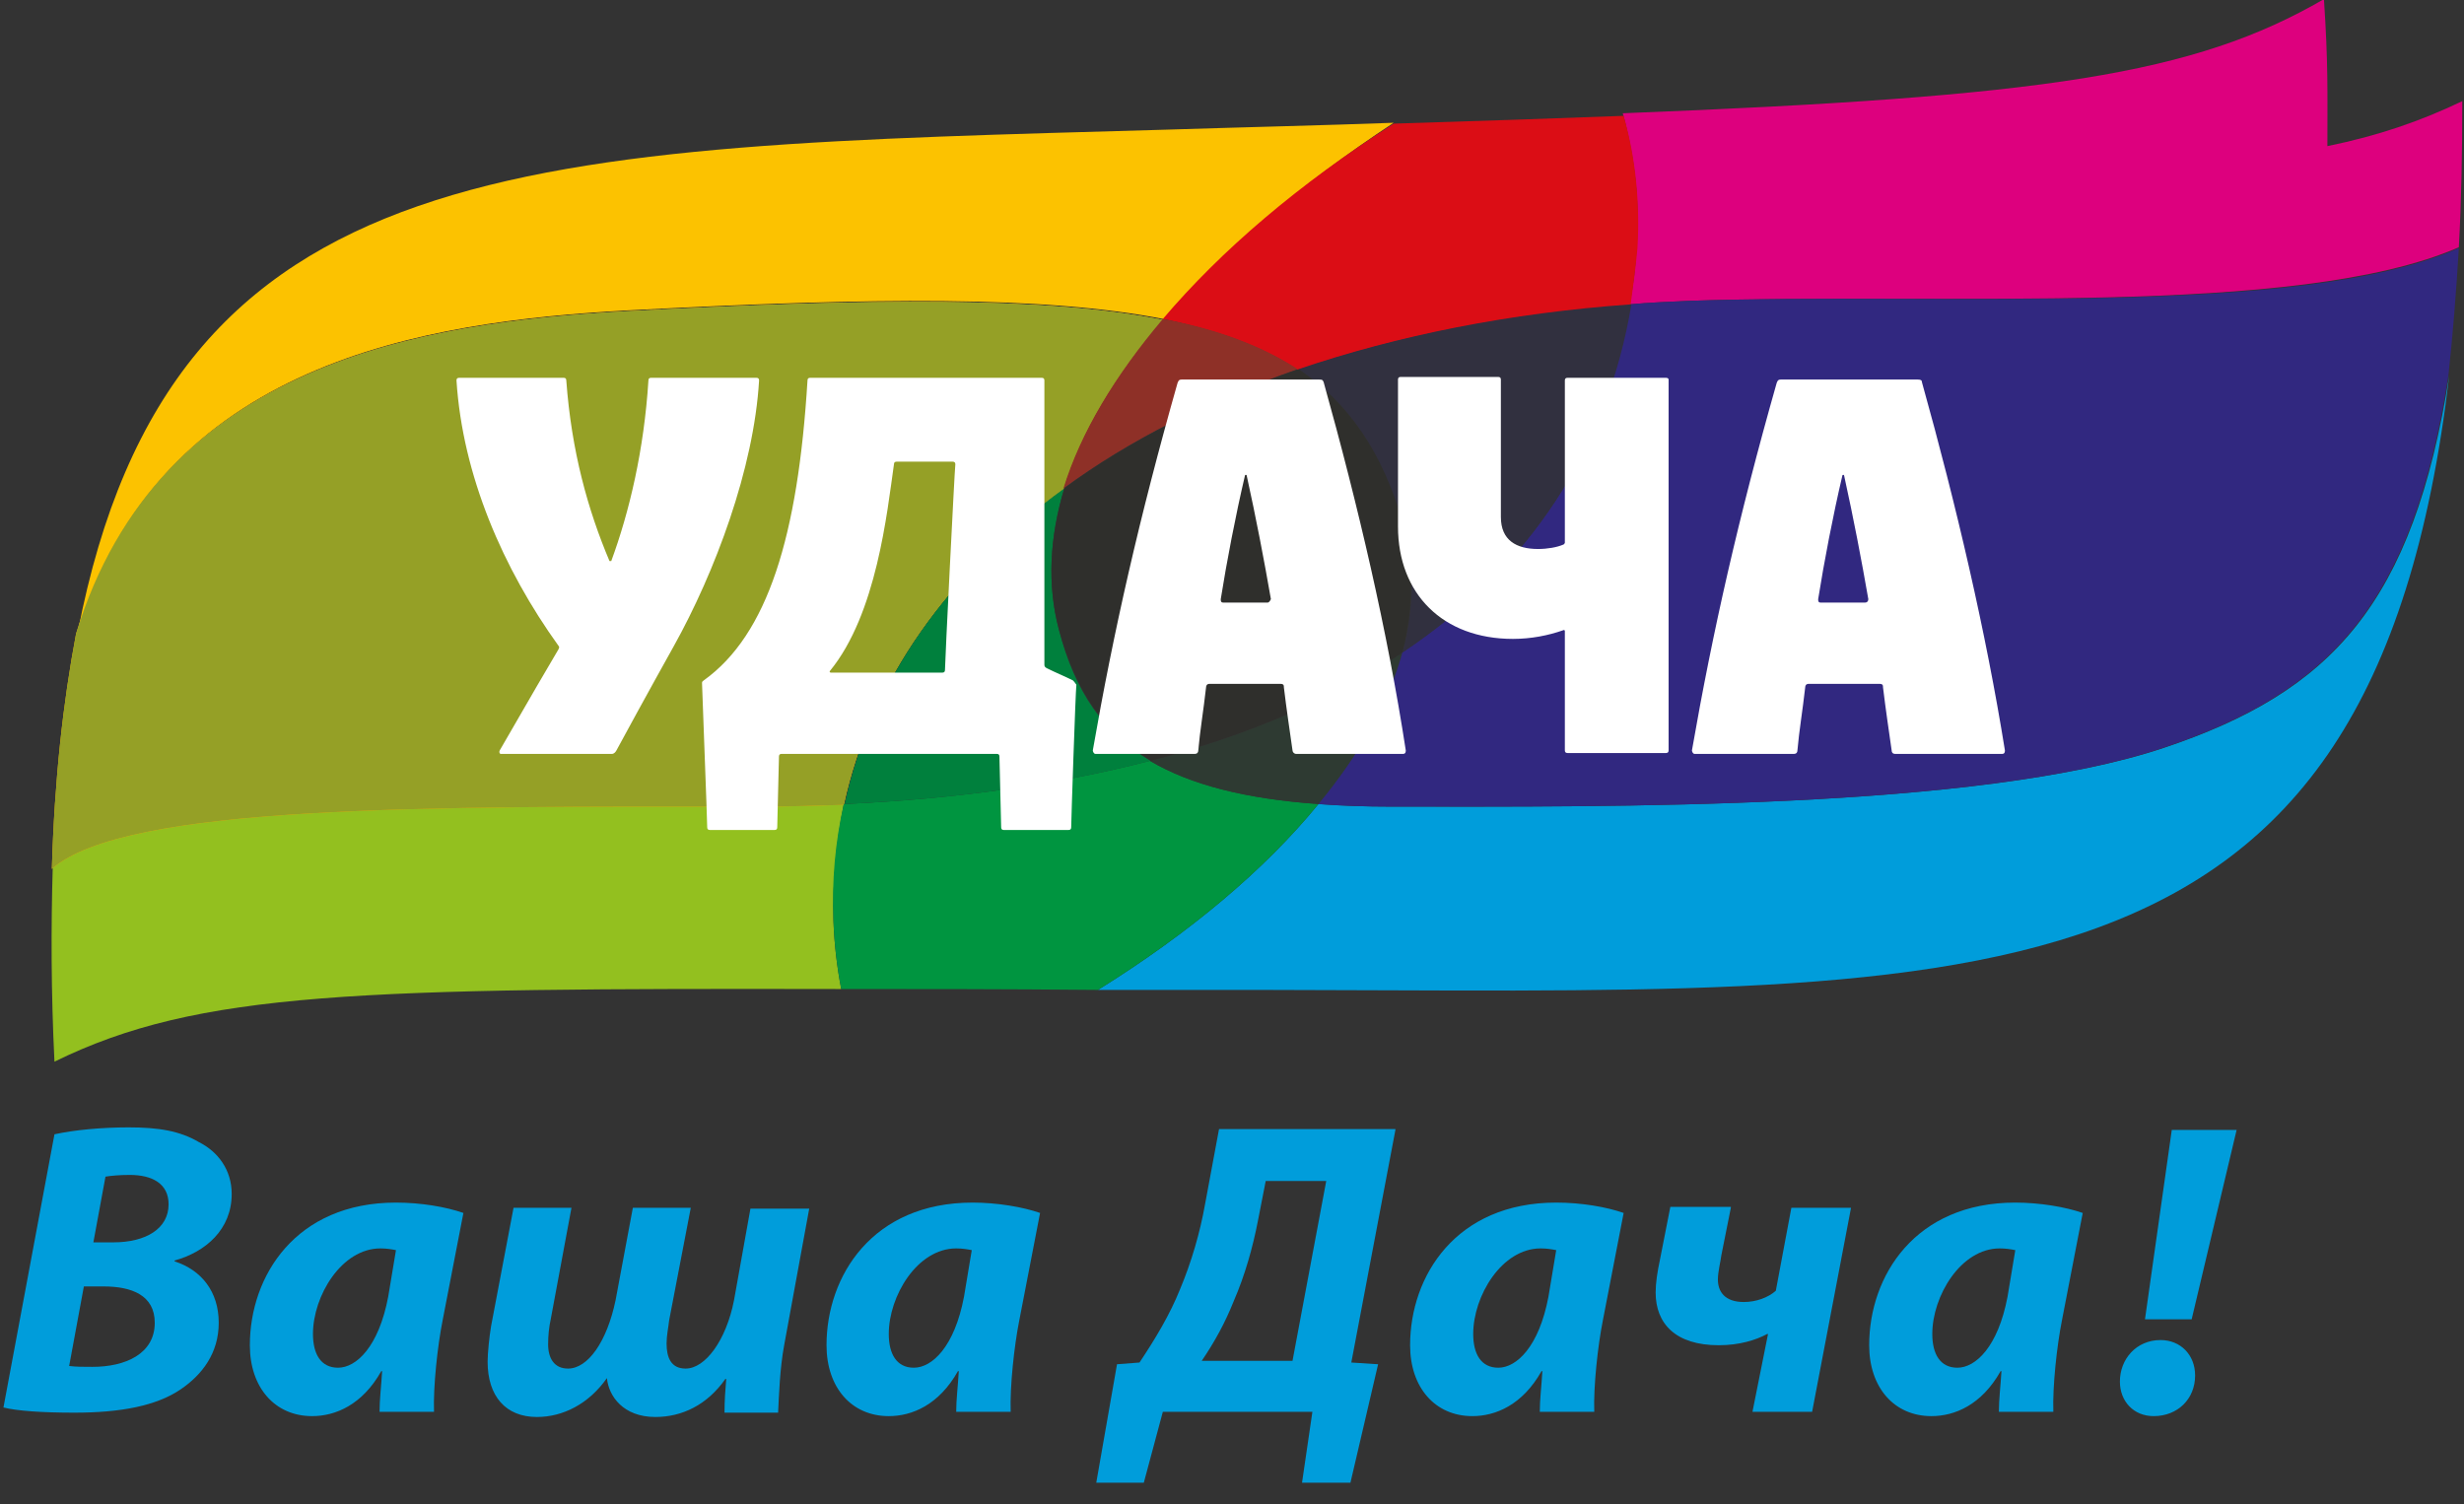<?xml version="1.0" encoding="utf-8"?>
<!-- Generator: Adobe Illustrator 22.1.0, SVG Export Plug-In . SVG Version: 6.00 Build 0)  -->
<svg version="1.1" id="Слой_1" xmlns="http://www.w3.org/2000/svg" xmlns:xlink="http://www.w3.org/1999/xlink" x="0px" y="0px"
	 viewBox="0 0 285 174" style="enable-background:new 0 0 285 174;" xml:space="preserve">
<rect x="0" y="0" width="285" height="174" fill="#333333" stroke="none"/>
<style type="text/css">
	.st0{fill:#009DDB;}
	.st1{fill:#FCC200;}
	.st2{fill:#DD007E;}
	.st3{fill:#DB0D15;}
	.st4{fill:#93C01F;}
	.st5{fill:#F8B600;}
	.st6{fill:#95A026;}
	.st7{fill:#8E3027;}
	.st8{fill:#312880;}
	.st9{fill:#31303F;}
	.st10{fill:#009540;}
	.st11{fill:#00803D;}
	.st12{fill:#2E3A32;}
	.st13{fill:#2F2F2C;}
	.st14{fill:#FFFFFF;}
</style>
<g>
	<g>
		<path class="st0" d="M6.3,131.2c2.3-0.5,5.4-0.8,8.6-0.8c3.4,0,5.9,0.4,8.1,1.7c2.2,1.1,3.8,3.2,3.8,6c0,4.1-3,6.7-6.6,7.7v0.1
			c3.1,1,5.1,3.5,5.1,7.1c0,3.5-1.9,6-4.4,7.7c-2.8,1.9-6.9,2.7-12.3,2.7c-3.7,0-6.6-0.2-8.2-0.6L6.3,131.2z M8,158
			c0.8,0.1,1.6,0.1,2.7,0.1c3.8,0,7.2-1.5,7.2-5.1c0-3.2-2.7-4.2-5.9-4.2H9.7L8,158z M10.8,143.7h2.3c3.8,0,6.4-1.6,6.4-4.4
			c0-2.4-1.9-3.4-4.5-3.4c-1.2,0-2.2,0.1-2.8,0.2L10.8,143.7z"/>
		<path class="st0" d="M43.9,163.3c0-1.4,0.2-3,0.3-4.7h-0.1c-2.2,3.9-5.3,5.2-8,5.2c-4.3,0-7.2-3.3-7.2-8.2c0-8,5.3-16.5,16.9-16.5
			c2.9,0,5.8,0.5,7.8,1.2l-2.4,12.4c-0.6,3-1.1,7.7-1,10.6H43.9z M45.8,144.6c-0.5-0.1-1.1-0.2-1.8-0.2c-4.5,0-7.8,5.5-7.8,9.9
			c0,2.3,0.9,3.9,2.9,3.9c2.1,0,4.7-2.4,5.8-8.2L45.8,144.6z"/>
		<path class="st0" d="M66.1,139.7l-2.4,12.9c-0.2,0.9-0.3,1.9-0.3,2.9c0,1.6,0.7,2.8,2.3,2.8c2.3,0,4.5-3.1,5.5-7.9l2-10.7h6.7
			l-2.5,13c-0.1,0.9-0.3,1.8-0.3,2.7c0,1.6,0.5,2.9,2.2,2.9c2.3,0,4.7-3.3,5.6-7.9l1.9-10.6h6.8l-2.9,15.8c-0.5,2.7-0.6,5.8-0.7,7.8
			h-6.2c0-1.4,0.1-2.7,0.2-3.9h-0.1c-2.1,3-5,4.4-8.1,4.4c-3.7,0-5.4-2.4-5.6-4.5c-2.1,3-5.1,4.5-8.1,4.5c-3.6,0-5.7-2.4-5.7-6.4
			c0-1,0.2-2.9,0.4-4.1l2.6-13.7H66.1z"/>
		<path class="st0" d="M110.6,163.3c0-1.4,0.2-3,0.3-4.7h-0.1c-2.2,3.9-5.3,5.2-8,5.2c-4.3,0-7.2-3.3-7.2-8.2
			c0-8,5.3-16.5,16.9-16.5c2.8,0,5.8,0.5,7.8,1.2l-2.4,12.4c-0.6,3-1.1,7.7-1,10.6H110.6z M112.4,144.6c-0.5-0.1-1.1-0.2-1.8-0.2
			c-4.5,0-7.8,5.5-7.8,9.9c0,2.3,0.9,3.9,2.9,3.9c2.1,0,4.7-2.4,5.8-8.2L112.4,144.6z"/>
		<path class="st0" d="M161.4,130.7l-5.1,26.9l3.1,0.2l-3.2,13.7h-5.6l1.2-8.2h-17.3l-2.2,8.2h-5.5l2.4-13.7l2.6-0.2
			c1.8-2.7,3.5-5.5,4.7-8.5c1.3-3.1,2.3-6.5,2.9-9.9l1.6-8.6H161.4z M145.5,141.2c-0.6,3.1-1.5,6.3-2.8,9.3c-1,2.5-2.2,4.7-3.7,6.9
			h10.5l3.9-20.8h-7L145.5,141.2z"/>
		<path class="st0" d="M178.1,163.3c0-1.4,0.2-3,0.3-4.7h-0.1c-2.2,3.9-5.3,5.2-8,5.2c-4.3,0-7.2-3.3-7.2-8.2
			c0-8,5.3-16.5,16.9-16.5c2.9,0,5.8,0.5,7.8,1.2l-2.4,12.4c-0.6,3-1.1,7.7-1,10.6H178.1z M180,144.6c-0.5-0.1-1.1-0.2-1.8-0.2
			c-4.5,0-7.8,5.5-7.8,9.9c0,2.3,0.9,3.9,2.9,3.9c2.1,0,4.7-2.4,5.8-8.2L180,144.6z"/>
		<path class="st0" d="M200.2,139.7l-1.1,5.5c-0.1,0.8-0.4,1.9-0.4,2.8c0,1.4,0.8,2.6,3,2.6c1.4,0,2.8-0.5,3.7-1.3l1.8-9.6h6.9
			l-4.5,23.6h-6.9l1.8-9h-0.1c-1.3,0.7-3.2,1.3-5.6,1.3c-5,0-7.3-2.5-7.3-6.1c0-1.1,0.2-2.4,0.5-3.8l1.2-6.1H200.2z"/>
		<path class="st0" d="M231.2,163.3c0-1.4,0.2-3,0.3-4.7h-0.1c-2.2,3.9-5.3,5.2-8,5.2c-4.3,0-7.2-3.3-7.2-8.2
			c0-8,5.3-16.5,16.9-16.5c2.8,0,5.8,0.5,7.8,1.2l-2.4,12.4c-0.6,3-1.1,7.7-1,10.6H231.2z M233.1,144.6c-0.5-0.1-1.1-0.2-1.8-0.2
			c-4.5,0-7.8,5.5-7.8,9.9c0,2.3,0.9,3.9,2.9,3.9c2.1,0,4.7-2.4,5.8-8.2L233.1,144.6z"/>
		<path class="st0" d="M249.1,163.8c-2.3,0-3.9-1.7-3.9-4c0-2.6,1.9-4.8,4.7-4.8c2.3,0,4,1.7,4,4.1
			C253.9,161.8,251.9,163.8,249.1,163.8L249.1,163.8z M248.1,152.6l3.1-21.9h7.5l-5.2,21.9H248.1z"/>
	</g>
	<g>
		<path class="st1" d="M72.6,35.9c28.5-1.5,48.2-1.7,62,1c6.7-7.8,15.7-15.5,26.6-22.7c-8.1,0.3-16.9,0.5-26.4,0.8
			c-73.6,2.1-115,2.1-125.8,58.1C18.4,41.9,49,37.2,72.6,35.9z"/>
		<path class="st2" d="M189.3,28.6c-0.1,2.3-0.4,4.5-0.8,6.6c2.2-0.2,4.5-0.3,6.8-0.4c28.8-1,70.4,2,89.1-6.2
			c0.3-5.3,0.4-10.9,0.4-16.9c-4.8,2.3-9.7,4-15.6,5.2c0-6.5,0.1-9.5-0.4-17c-15,8.7-32.2,11.3-81.1,13.2
			C189.1,18.2,189.7,23.4,189.3,28.6z"/>
		<path class="st3" d="M134.5,36.9c6.4,1.3,11.6,3.2,15.6,5.9c11.4-3.9,24.3-6.5,38.5-7.5c0.3-2.2,0.6-4.4,0.8-6.6
			c0.3-5.2-0.2-10.4-1.6-15.3c-8,0.3-16.8,0.6-26.6,0.9C150.2,21.3,141.2,29,134.5,36.9z"/>
		<path class="st4" d="M97.6,93c-3.2,0.1-6.5,0.2-9.9,0.2c-38.2,0-73.1-0.2-81.6,7.1c-0.2,6.9-0.2,14.4,0.2,22.5
			c16.7-8.2,35.3-8.5,91-8.4c-0.5-2.6-0.8-5.2-0.9-7.9C96.3,101.9,96.7,97.4,97.6,93z"/>
		<path class="st5" d="M87.7,93.3c3.4,0,6.7-0.1,9.9-0.2c3.1-14.3,12-26.8,25.4-36.5c2-6.5,5.9-13.1,11.5-19.6
			c-13.7-2.7-33.5-2.5-62-1c-23.6,1.3-54.2,6-63.7,37.3c-1.5,7.9-2.5,16.9-2.8,27.2C14.6,93,49.6,93.3,87.7,93.3z"/>
		<path class="st6" d="M87.7,93.3c3.4,0,6.7-0.1,9.9-0.2c3.1-14.3,12-26.8,25.4-36.5c2-6.5,5.9-13.1,11.5-19.6
			c-13.7-2.7-33.5-2.5-62-1c-23.6,1.3-54.2,6-63.7,37.3c-1.5,7.9-2.5,16.9-2.8,27.2C14.6,93,49.6,93.3,87.7,93.3z"/>
		<path class="st7" d="M134.5,36.9C129,43.4,125,50,123,56.5c7.6-5.6,16.8-10.2,27.1-13.8C146.1,40.1,141,38.1,134.5,36.9z"/>
		<path class="st0" d="M283.3,43.4c-4.2,26.5-13.6,36.6-33,43.1c-21.5,7.2-63.7,6.8-89.3,6.8c-3,0-5.9-0.1-8.5-0.3
			c-6.2,7.6-14.9,14.9-25.5,21.5c5.9,0,12.1,0,18.6,0C229.4,114.6,274.4,119,283.3,43.4z"/>
		<path class="st8" d="M195.4,34.8c-2.3,0.1-4.6,0.2-6.8,0.4c-2.7,16.7-11.6,30.4-26.5,40.3c-1.6,5.9-4.9,11.8-9.7,17.5
			c2.6,0.2,5.4,0.3,8.5,0.3c25.6,0,67.8,0.4,89.3-6.8c19.4-6.5,28.8-16.6,33-43.1c0.5-4.6,0.9-9.5,1.2-14.7
			C265.8,36.9,224.3,33.8,195.4,34.8z"/>
		<path class="st9" d="M162.2,60.3c1.5,4.9,1.4,10,0,15.2c14.8-9.9,23.7-23.6,26.5-40.3c-14.1,1-27,3.6-38.5,7.5
			C156.1,46.7,159.8,52.4,162.2,60.3z"/>
		<path class="st10" d="M152.5,93c-8.4-0.6-14.7-2.2-19.5-5c-10.4,2.7-22.2,4.4-35.4,5c-1,4.4-1.4,8.9-1.2,13.5
			c0.1,2.7,0.4,5.3,0.9,7.9c8.9,0,18.7,0,29.7,0.1C137.6,107.9,146.3,100.6,152.5,93z"/>
		<path class="st11" d="M122.5,72.9c-1.4-5.2-1.1-10.8,0.6-16.4c-13.4,9.7-22.3,22.2-25.4,36.5c13.2-0.6,25-2.3,35.4-5
			C127.6,84.8,124.3,79.9,122.5,72.9z"/>
		<path class="st12" d="M133,88c4.7,2.8,11.1,4.4,19.5,5c4.8-5.8,8.1-11.7,9.7-17.5C154.1,80.8,144.4,85.1,133,88z"/>
		<path class="st13" d="M162.2,60.3c-2.3-7.9-6.1-13.6-12-17.6c-10.3,3.6-19.5,8.2-27.1,13.8c-1.7,5.7-2,11.2-0.6,16.4
			c1.9,7,5.2,11.8,10.6,15.1c11.4-3,21.1-7.2,29.1-12.5C163.5,70.3,163.6,65.2,162.2,60.3z"/>
	</g>
	<path class="st14" d="M192.7,43.7h-11.4c-0.2,0-0.3,0.1-0.3,0.3v18.8c0,0-0.1,0.2-0.2,0.2c-0.7,0.3-1.8,0.5-2.9,0.5
		c-2.5,0-4.3-1-4.3-3.7c0,0,0-15,0-15.9c0-0.2-0.1-0.3-0.3-0.3H162c-0.2,0-0.3,0.1-0.3,0.3c0,0.9,0,17,0,17c0,7.8,5.2,13,13.3,13
		c2.1,0,4.1-0.4,5.8-1c0.2-0.1,0.2,0.1,0.2,0.1v13.8c0,0.2,0.1,0.3,0.3,0.3h11.4c0.2,0,0.3-0.1,0.3-0.3c0-13.4,0-42,0-42.9
		C193,43.8,192.9,43.7,192.7,43.7z M124.1,78.7c-1-0.5-2-0.9-3-1.4c-0.2-0.1-0.3-0.2-0.3-0.4c0-0.9,0-32.1,0-32.9
		c0-0.2-0.1-0.3-0.3-0.3H93.7c-0.2,0-0.3,0.1-0.3,0.3c-1.1,18-4.6,29.4-12,34.7c-0.1,0.1-0.2,0.1-0.2,0.3c0,0.4,0.6,15.8,0.6,16.7
		c0,0.2,0.1,0.3,0.3,0.3h7.5c0.2,0,0.3-0.1,0.3-0.3c0-0.9,0.2-7.4,0.2-8.2c0-0.2,0.1-0.3,0.3-0.3h24.9c0.2,0,0.3,0.1,0.3,0.3
		c0,0.9,0.2,7.3,0.2,8.2c0,0.2,0.1,0.3,0.3,0.3h7.5c0.2,0,0.3-0.1,0.3-0.3c0-0.8,0.5-15.7,0.6-16.5
		C124.3,78.9,124.2,78.8,124.1,78.7z M109.3,77.5c0,0.2-0.1,0.3-0.3,0.3H96.1c-0.1,0-0.2-0.1-0.1-0.2c5.4-6.6,6.6-18.3,7.4-23.9
		c0-0.2,0.1-0.3,0.3-0.3h6.5c0.2,0,0.3,0.1,0.3,0.3C110.4,54.6,109.3,76.6,109.3,77.5z M87.5,43.7H75.3c-0.2,0-0.3,0.1-0.3,0.3
		c-0.5,8-2.2,15.2-4.3,20.9c0,0,0,0-0.1,0c0,0-0.1,0-0.1,0C68,59,66.1,52.2,65.5,44c0-0.2-0.1-0.3-0.3-0.3H53.1
		c-0.2,0-0.3,0.1-0.3,0.3c0.7,11,5.4,21.8,11.8,30.7c0.1,0.1,0.1,0.2,0,0.4c-0.6,1-3.7,6.3-6.8,11.7c-0.1,0.2,0,0.4,0.1,0.4h12.9
		c0.2,0,0.4-0.2,0.5-0.4c3.3-6.1,6.6-12,6.6-12c4.8-8.6,9.3-20.6,9.9-30.8C87.8,43.8,87.7,43.7,87.5,43.7z M222.3,44.2
		c0-0.2-0.1-0.3-0.5-0.3H206c-0.4,0-0.4,0.2-0.5,0.4c-4.4,15.5-7.4,28.7-9.8,42.5c0,0.1,0.1,0.4,0.3,0.4h11.5c0.3,0,0.4-0.2,0.4-0.4
		c0.2-2.3,0.6-4.6,0.9-7.3c0-0.2,0.1-0.4,0.4-0.4h8.2c0.4,0,0.4,0.2,0.4,0.4c0.3,2.5,0.7,5.2,1,7.3c0,0.2,0.1,0.4,0.4,0.4h12.4
		c0.3,0,0.3-0.3,0.3-0.4C229.7,73.1,226.3,58.5,222.3,44.2z M215.7,69.7h-5.1c-0.3,0-0.3-0.2-0.3-0.4c0.7-4.4,1.7-9.6,2.8-14.3
		c0-0.1,0.2-0.1,0.2,0c1.1,5,2,9.7,2.8,14.3C216.1,69.5,216,69.7,215.7,69.7z M153.1,44.2c-0.1-0.2-0.1-0.3-0.5-0.3h-15.9
		c-0.4,0-0.4,0.2-0.5,0.4c-4.4,15.5-7.4,28.7-9.8,42.5c0,0.1,0.1,0.4,0.3,0.4h11.5c0.3,0,0.4-0.2,0.4-0.4c0.2-2.3,0.6-4.6,0.9-7.3
		c0-0.2,0.1-0.4,0.4-0.4h8.2c0.4,0,0.4,0.2,0.4,0.4c0.3,2.5,0.7,5.2,1,7.3c0,0.2,0.2,0.4,0.4,0.4h12.4c0.3,0,0.3-0.3,0.3-0.4
		C160.5,73.1,157.1,58.5,153.1,44.2z M146.6,69.7h-5.1c-0.3,0-0.3-0.2-0.3-0.4c0.7-4.4,1.7-9.6,2.8-14.3c0-0.1,0.2-0.1,0.2,0
		c1.1,5,2,9.7,2.8,14.3C146.9,69.5,146.8,69.7,146.6,69.7z"/>
</g>
</svg>
